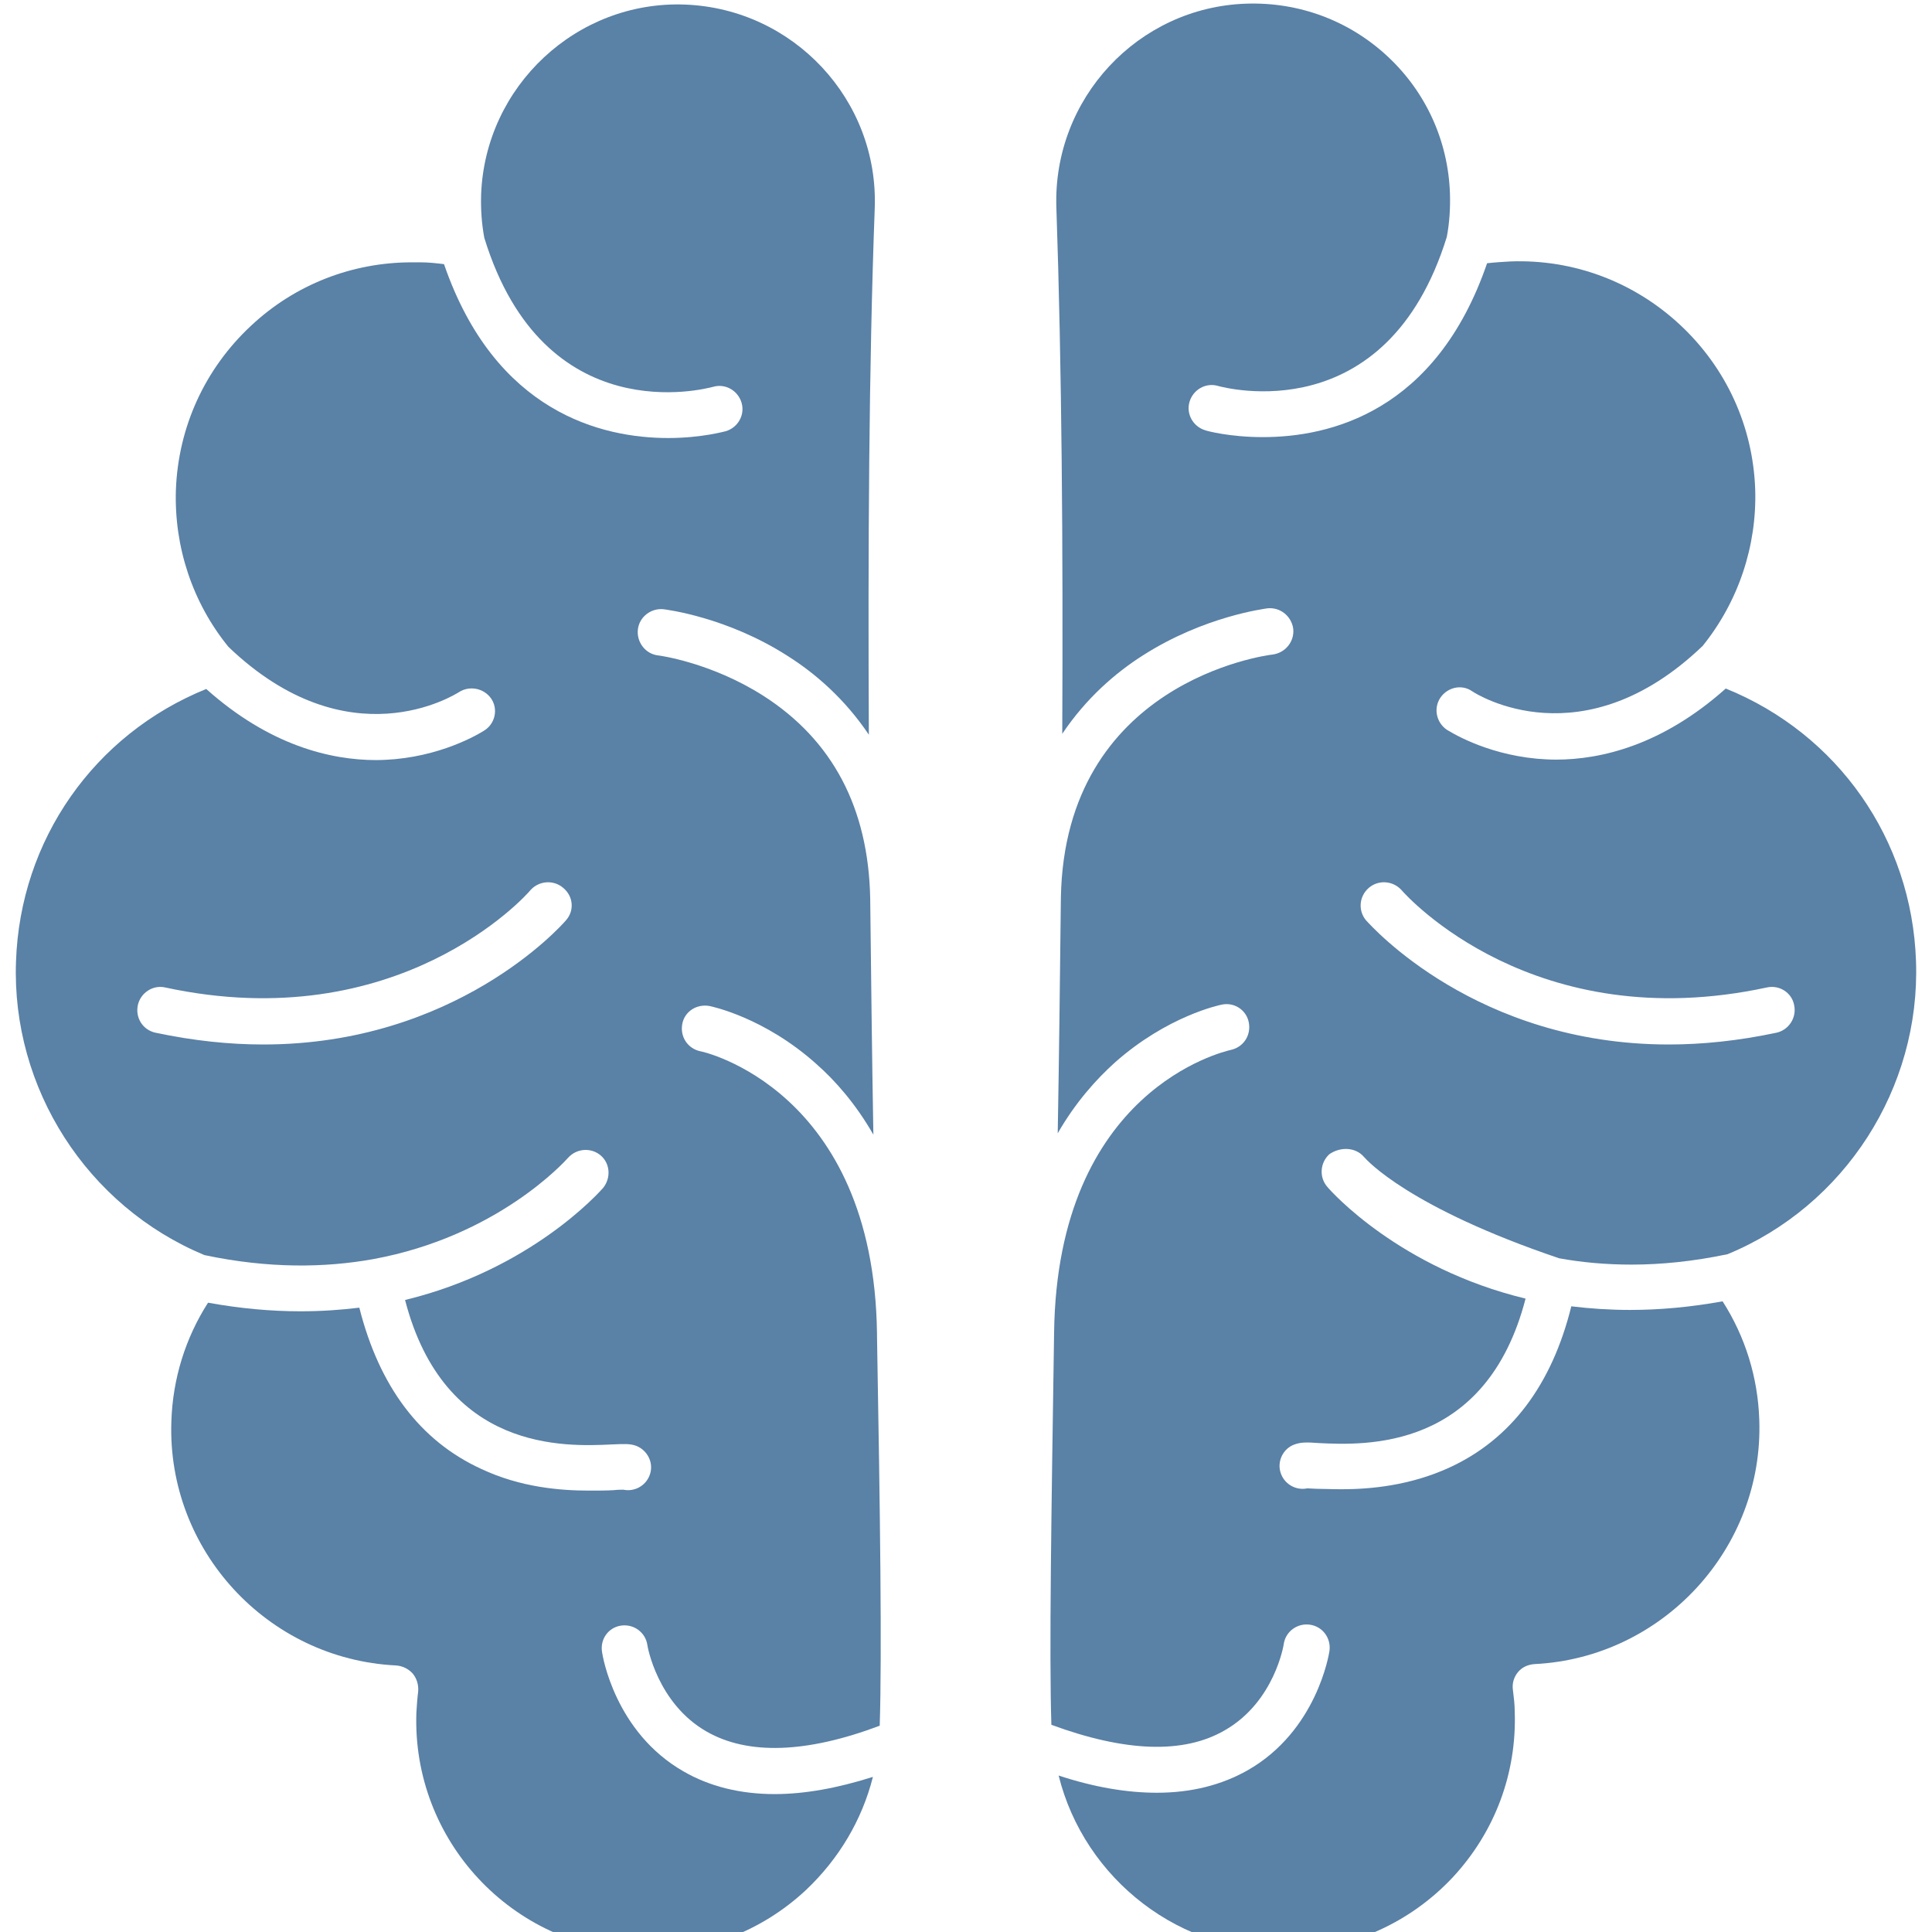 <svg xmlns="http://www.w3.org/2000/svg" xmlns:xlink="http://www.w3.org/1999/xlink" width="200" zoomAndPan="magnify" viewBox="0 0 150 150" height="200" preserveAspectRatio="xMidYMid meet" version="1.0"><path fill="#5a81a6" d="M 105.891 89.816 C 106.137 90.098 109.41 93.754 121.047 97.691 C 122.77 98.008 124.672 98.184 126.676 98.184 C 128.961 98.184 131.457 97.938 134.129 97.375 C 143.238 93.613 149.109 84.473 148.758 74.625 C 148.441 65.164 142.676 56.973 133.988 53.457 C 129.066 57.852 124.316 58.977 120.801 58.977 C 120.273 58.977 119.781 58.941 119.324 58.906 C 115.176 58.52 112.469 56.727 112.328 56.656 C 111.52 56.094 111.273 55.004 111.836 54.16 C 112.398 53.352 113.488 53.105 114.297 53.668 C 114.648 53.914 122.875 59.082 132.195 50.148 C 134.973 46.703 136.414 42.379 136.273 37.984 C 136.098 33.094 134.023 28.559 130.438 25.219 C 126.852 21.879 122.172 20.121 117.285 20.297 C 116.688 20.332 116.09 20.367 115.457 20.438 C 111.484 32.004 103.219 33.938 98.051 33.938 C 95.449 33.938 93.656 33.445 93.586 33.41 C 92.637 33.129 92.074 32.145 92.355 31.195 C 92.637 30.246 93.621 29.684 94.57 29.965 C 95.098 30.105 107.648 33.48 112.328 18.398 C 112.539 17.305 112.609 16.145 112.574 15.02 C 112.434 10.941 110.711 7.145 107.719 4.367 C 104.73 1.586 100.828 0.145 96.75 0.285 C 88.344 0.566 81.734 7.672 82.016 16.109 C 82.438 28.383 82.543 42.59 82.473 56.973 C 84.336 54.195 86.621 52.227 88.73 50.887 C 93.516 47.828 98.227 47.266 98.402 47.23 C 99.387 47.125 100.266 47.828 100.406 48.812 C 100.512 49.797 99.809 50.676 98.824 50.816 C 98.156 50.887 82.684 53 82.367 69.668 C 82.297 75.891 82.227 82.043 82.121 87.988 C 83.492 85.598 85.109 83.801 86.551 82.5 C 90.629 78.879 94.676 78.035 94.852 78 C 95.836 77.789 96.785 78.422 96.961 79.406 C 97.137 80.391 96.539 81.305 95.555 81.516 C 94.992 81.656 82.086 84.613 81.84 103.461 C 81.629 117.387 81.453 128.391 81.629 133.914 C 87.359 136.023 91.898 136.199 95.098 134.336 C 98.965 132.117 99.668 127.688 99.668 127.652 C 99.809 126.668 100.723 126 101.707 126.141 C 102.691 126.281 103.359 127.195 103.219 128.18 C 103.184 128.426 102.234 134.371 96.891 137.43 C 94.852 138.59 92.496 139.188 89.82 139.188 C 87.5 139.188 84.969 138.766 82.191 137.852 C 84.195 145.902 91.652 151.777 100.266 151.461 C 105.047 151.285 109.516 149.242 112.785 145.762 C 116.055 142.246 117.777 137.676 117.602 132.855 C 117.602 132.328 117.531 131.766 117.461 131.203 C 117.391 130.711 117.531 130.219 117.848 129.832 C 118.164 129.445 118.621 129.234 119.148 129.199 C 129.102 128.707 136.941 120.199 136.59 110.246 C 136.484 106.941 135.5 103.777 133.742 101.035 C 131.211 101.492 128.82 101.703 126.57 101.703 C 124.988 101.703 123.438 101.598 121.996 101.422 C 120.484 107.539 117.285 111.758 112.539 113.938 C 109.48 115.344 106.383 115.625 104.168 115.625 C 103.395 115.625 102.727 115.59 102.234 115.59 C 101.988 115.59 101.672 115.555 101.496 115.555 C 100.652 115.73 99.773 115.273 99.457 114.43 C 99.105 113.516 99.598 112.461 100.512 112.145 C 101.004 111.969 101.461 111.969 102.375 112.039 C 105.996 112.215 115.387 112.637 118.445 100.824 C 108.672 98.465 103.359 92.523 103.043 92.137 C 102.41 91.398 102.48 90.273 103.219 89.605 C 104.098 89.008 105.258 89.078 105.891 89.816 Z M 106.277 68.93 C 107.016 68.297 108.145 68.367 108.812 69.105 C 109.234 69.598 119.113 80.566 137.188 76.664 C 138.172 76.453 139.121 77.086 139.297 78.035 C 139.508 79.02 138.875 79.969 137.926 80.18 C 134.938 80.812 132.16 81.094 129.559 81.094 C 114.648 81.094 106.488 71.918 106.066 71.461 C 105.434 70.723 105.504 69.598 106.277 68.93 Z M 106.277 68.93 " fill-opacity="1" fill-rule="nonzero"/><path fill="#5a81a6" d="M 48.223 126.211 C 49.207 126.07 50.121 126.738 50.262 127.723 C 50.262 127.793 51.035 132.258 54.867 134.441 C 58.066 136.27 62.605 136.129 68.301 133.984 C 68.477 128.461 68.336 117.562 68.09 103.707 C 68.09 103.637 68.09 103.602 68.09 103.531 C 67.844 84.578 54.516 81.621 54.375 81.621 C 53.391 81.41 52.793 80.496 52.969 79.512 C 53.145 78.527 54.094 77.93 55.078 78.105 C 55.254 78.141 59.336 78.984 63.379 82.605 C 64.855 83.906 66.438 85.703 67.809 88.094 C 67.703 82.113 67.633 75.961 67.562 69.738 C 67.422 62.738 64.645 57.465 59.266 54.02 C 55.184 51.418 51.141 50.887 51.105 50.887 C 50.121 50.781 49.418 49.867 49.523 48.883 C 49.629 47.898 50.543 47.195 51.527 47.301 C 51.738 47.336 56.449 47.898 61.199 50.957 C 63.309 52.297 65.594 54.266 67.457 57.043 C 67.387 42.66 67.457 28.453 67.914 16.18 C 68.23 7.742 61.586 0.672 53.18 0.355 C 44.777 0.039 37.672 6.688 37.355 15.09 C 37.32 16.215 37.391 17.34 37.602 18.469 C 42.246 33.551 54.797 30.176 55.359 30.035 C 56.309 29.754 57.293 30.316 57.574 31.266 C 57.855 32.215 57.293 33.199 56.344 33.48 C 56.309 33.48 54.48 34.008 51.879 34.008 C 46.746 34.008 38.445 32.039 34.473 20.508 C 33.875 20.438 33.277 20.367 32.645 20.367 C 32.434 20.367 32.188 20.367 31.977 20.367 C 27.336 20.367 22.902 22.09 19.492 25.289 C 15.906 28.629 13.832 33.164 13.656 38.055 C 13.516 42.484 14.957 46.809 17.734 50.219 C 27.055 59.152 35.281 53.949 35.633 53.738 C 36.441 53.211 37.566 53.422 38.129 54.23 C 38.691 55.039 38.445 56.164 37.637 56.691 C 37.531 56.762 34.789 58.555 30.676 58.941 C 30.219 58.977 29.727 59.012 29.199 59.012 C 25.684 59.012 20.934 57.887 16.012 53.492 C 7.324 57.008 1.559 65.199 1.242 74.66 C 0.891 84.508 6.762 93.648 15.871 97.445 C 20.863 98.5 25.223 98.43 28.953 97.762 C 38.586 96.004 43.828 90.203 44.109 89.887 C 44.777 89.148 45.902 89.078 46.641 89.711 C 47.379 90.344 47.449 91.469 46.816 92.242 C 46.5 92.594 41.188 98.57 31.449 100.93 C 34.508 112.742 43.898 112.32 47.52 112.145 C 48.434 112.109 48.891 112.074 49.383 112.25 C 50.297 112.602 50.789 113.621 50.438 114.535 C 50.121 115.379 49.242 115.836 48.398 115.66 C 48.258 115.66 47.941 115.66 47.66 115.695 C 47.133 115.73 46.465 115.73 45.727 115.73 C 43.512 115.73 40.414 115.484 37.355 114.043 C 32.609 111.863 29.445 107.645 27.898 101.527 C 26.457 101.703 24.941 101.809 23.324 101.809 C 21.074 101.809 18.684 101.598 16.152 101.141 C 14.395 103.883 13.41 107.047 13.305 110.352 C 12.953 120.34 20.758 128.812 30.746 129.305 C 31.238 129.34 31.695 129.551 32.047 129.938 C 32.363 130.324 32.504 130.816 32.469 131.309 C 32.398 131.871 32.363 132.398 32.328 132.961 C 31.977 142.879 39.746 151.215 49.664 151.566 C 54.48 151.742 59.055 150.02 62.57 146.746 C 65.137 144.32 66.93 141.297 67.773 137.957 C 64.996 138.836 62.465 139.293 60.145 139.293 C 57.469 139.293 55.078 138.695 53.074 137.535 C 47.73 134.477 46.781 128.531 46.746 128.285 C 46.57 127.266 47.238 126.352 48.223 126.211 Z M 43.934 71.461 C 43.547 71.918 35.352 81.094 20.441 81.094 C 17.84 81.094 15.062 80.812 12.074 80.18 C 11.09 79.969 10.492 79.02 10.703 78.035 C 10.914 77.086 11.863 76.453 12.812 76.664 C 30.887 80.566 40.801 69.598 41.188 69.105 C 41.855 68.367 42.984 68.297 43.723 68.93 C 44.531 69.598 44.602 70.723 43.934 71.461 Z M 43.934 71.461 " fill-opacity="1" fill-rule="nonzero"/></svg>